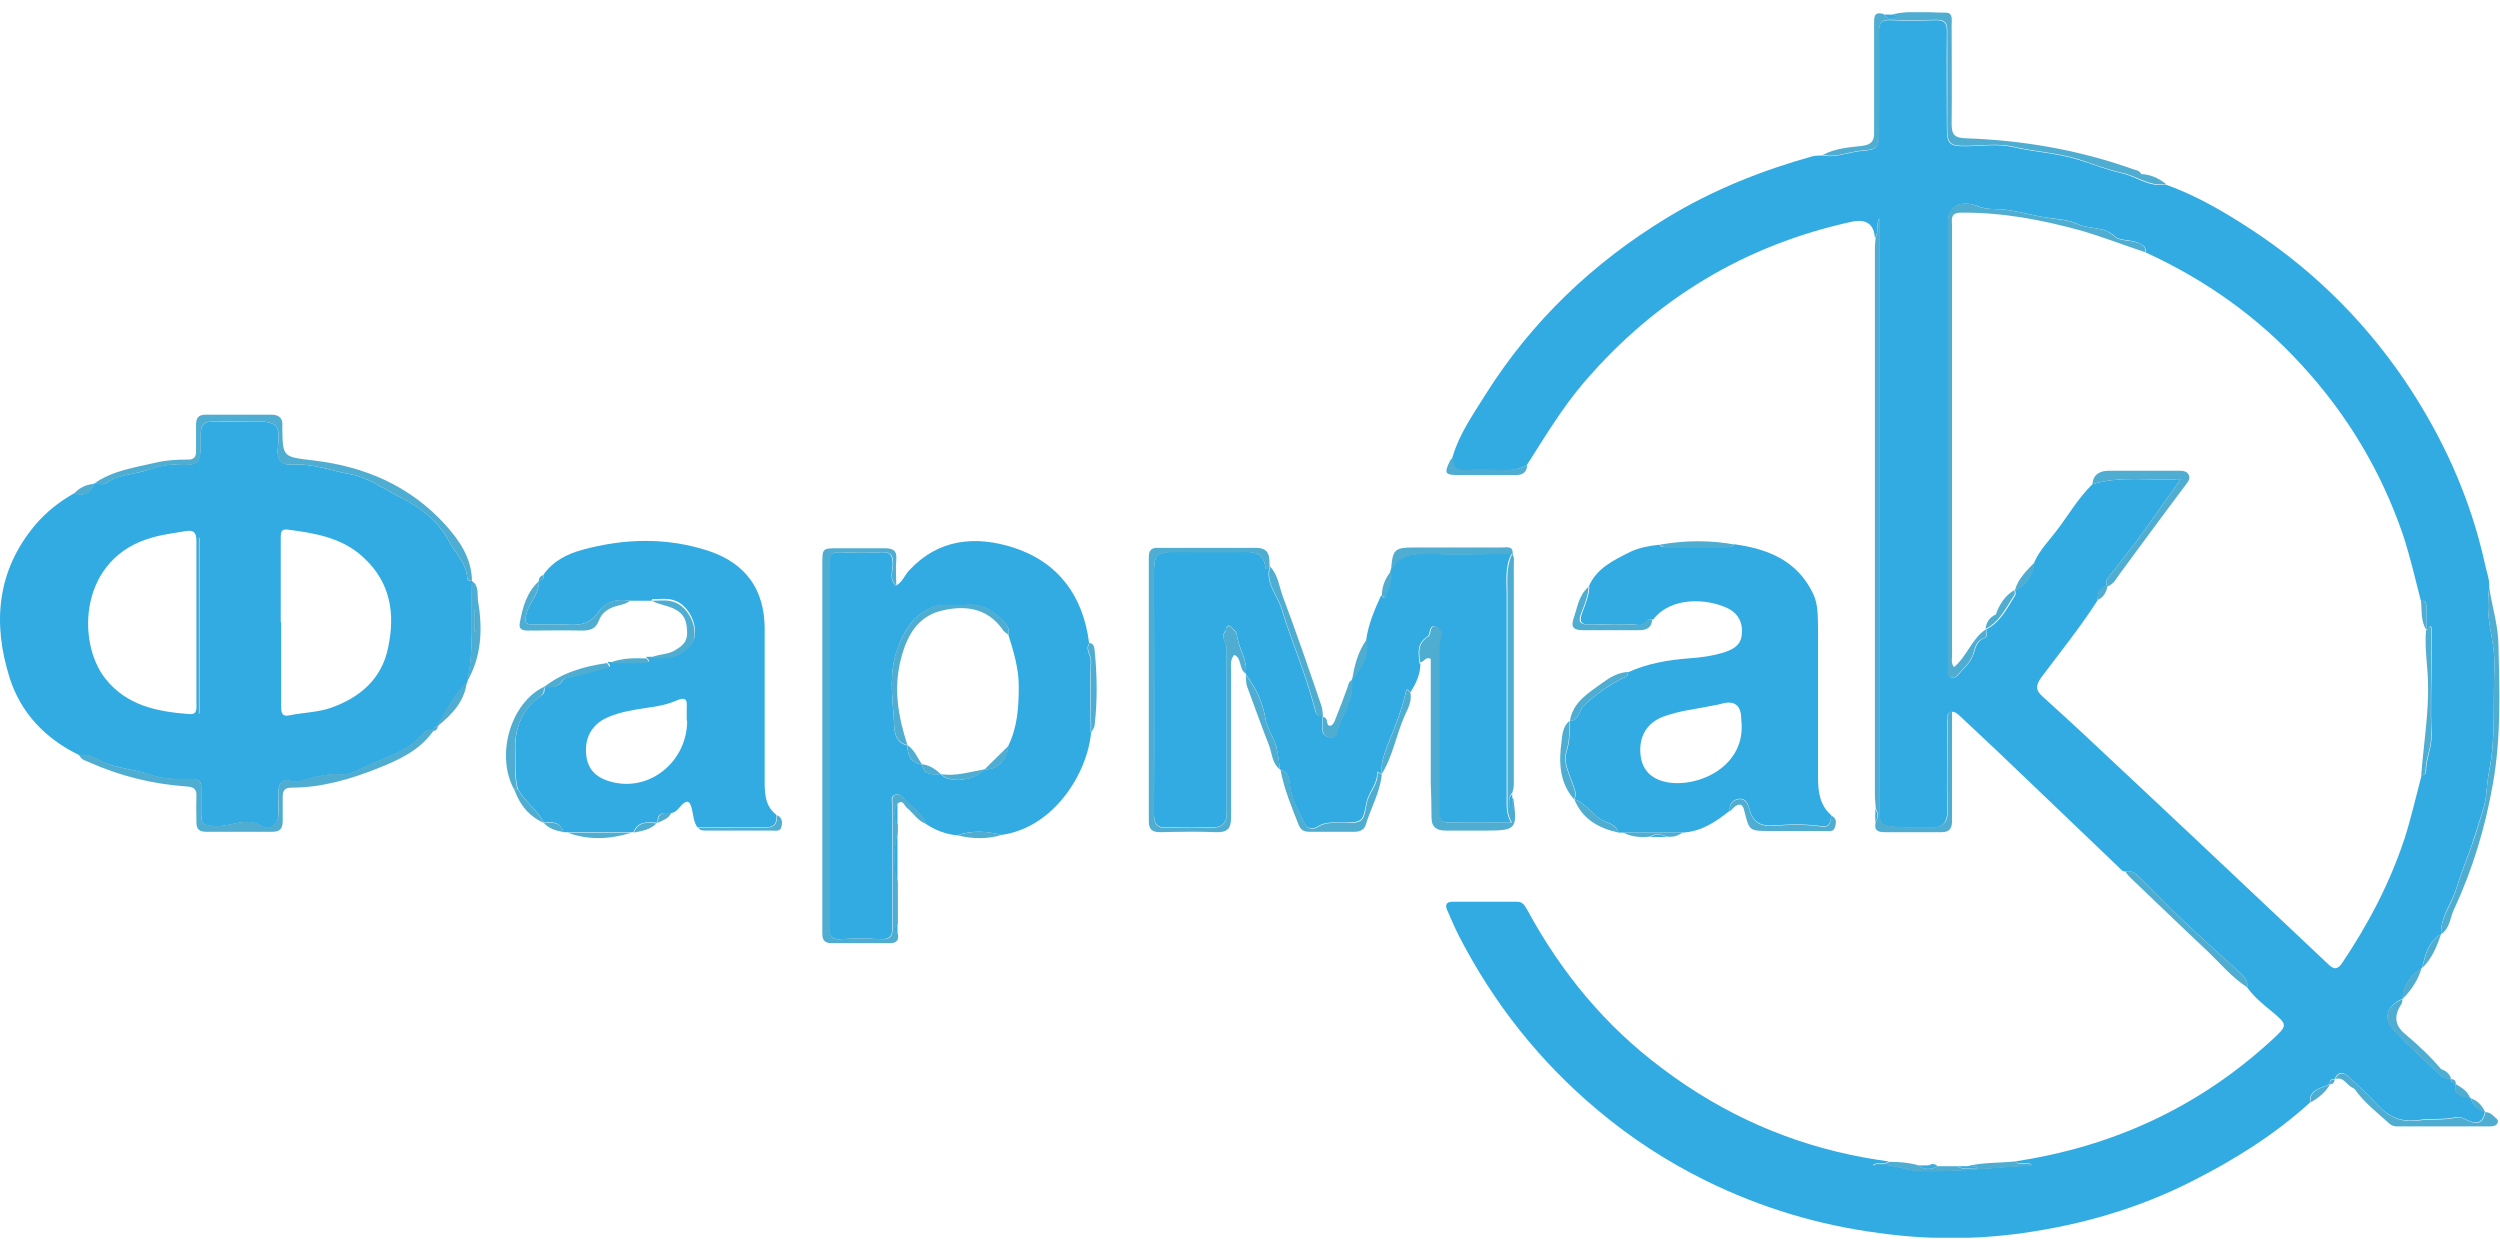 <svg width="180" height="90" viewBox="0 0 180 90" fill="none" xmlns="http://www.w3.org/2000/svg">
<g clip-path="url(#clip0_18_3804)">
<path d="M153.03 62.751C152.801 62.751 152.686 62.579 152.543 62.436C150.339 60.346 148.163 58.227 145.958 56.137C144.384 54.62 142.78 53.103 141.177 51.614C141.005 51.442 140.805 51.242 140.518 51.242C140.06 51.356 140.204 51.757 140.204 52.043C140.204 54.162 140.146 56.281 140.204 58.399C140.204 59.258 139.831 59.602 139.116 59.602C138.142 59.602 137.169 59.63 136.167 59.516C135.336 59.43 135.308 59.058 135.308 58.399C135.308 44.542 135.308 30.685 135.308 16.799C135.308 16.513 135.308 16.227 135.308 15.711C135.021 16.312 135.308 16.742 134.993 17.114C134.916 16.122 134.353 15.74 133.304 15.969C125.602 17.658 119.217 21.523 114.093 27.478C112.489 29.339 111.229 31.458 109.912 33.519C109.283 33.834 108.624 33.892 107.908 33.863C107.135 33.834 106.334 33.806 105.561 33.863C104.759 33.949 104.501 33.634 104.587 32.889C105.074 31.229 106.076 29.826 106.964 28.395C110.285 23.126 114.694 18.918 120.019 15.682C123.312 13.678 126.833 12.275 130.526 11.245C130.755 11.188 130.985 11.216 131.214 11.188C132.187 11.388 133.075 10.959 133.991 10.873C135.107 10.787 135.279 10.701 135.279 9.527C135.279 7.122 135.279 4.717 135.279 2.312C135.279 1.596 135.508 1.425 136.167 1.453C137.226 1.51 138.314 1.482 139.373 1.453C139.974 1.453 140.175 1.625 140.175 2.255C140.146 4.574 140.175 6.893 140.175 9.212C140.175 10.357 140.347 10.529 141.463 10.529C142.609 10.529 143.84 10.329 144.928 10.586C146.502 10.959 148.106 11.016 149.652 11.502C150.682 11.817 151.713 12.247 152.772 12.476C153.832 12.705 154.719 13.507 155.893 13.277C157.84 13.965 159.644 14.967 161.361 16.055C166.057 19.004 169.979 22.754 173.1 27.335C175.849 31.401 177.853 35.781 178.912 40.591C179.027 41.164 179.256 41.708 179.227 42.28C179.17 42.652 179.141 42.996 179.141 43.368C179.084 44.943 179.656 46.403 179.599 47.978C179.485 50.526 179.714 53.103 179.198 55.622C179.027 56.51 179.055 57.426 178.797 58.227C178.511 59.144 178.225 60.088 177.91 61.005C177.566 61.949 177.166 62.923 176.879 63.896C176.536 65.041 175.705 65.986 175.763 67.246C174.818 67.79 174.617 68.763 174.388 69.68C173.587 70.224 173.043 70.911 172.985 71.913C171.898 72.371 171.554 73.23 172.298 74.089C173.415 75.32 174.646 76.408 175.877 77.553C175.992 77.668 176.249 77.61 176.45 77.639C176.45 77.897 176.564 77.983 176.793 77.983C176.622 78.87 177.251 78.927 177.853 79.013C178.053 79.528 178.368 79.901 178.912 80.044C178.769 80.788 178.397 81.017 177.652 80.645C177.366 80.502 177.051 80.359 176.765 80.445C175.877 80.645 174.99 80.502 174.102 80.645C172.9 80.817 171.983 80.416 171.182 79.557C170.552 78.87 169.893 78.24 169.206 77.61C168.834 77.267 168.405 77.009 168.09 77.696C167.832 77.668 167.717 77.782 167.746 78.04C167.173 78.383 166.257 78.355 166.315 79.385C163.766 81.704 160.875 83.508 157.811 85.054C153.975 87.001 149.909 88.175 145.672 88.776C142.208 89.263 138.743 89.263 135.279 88.776C130.899 88.204 126.747 86.944 122.796 84.997C120.019 83.623 117.414 81.933 115.037 79.929C110.857 76.436 107.536 72.228 105.045 67.389C104.73 66.788 104.473 66.129 104.186 65.5C104.015 65.127 104.186 64.927 104.559 64.927C106.133 64.927 107.679 64.927 109.254 64.927C109.626 64.927 109.769 65.185 109.941 65.471C112.403 70.023 115.61 73.917 119.79 77.009C124.113 80.244 128.894 82.363 134.191 83.336C134.792 83.451 135.394 83.537 135.995 83.623C135.651 83.909 135.165 83.594 134.821 83.909C136.023 83.651 137.111 84.281 138.285 84.31C140.948 84.367 143.553 84.052 146.187 83.909C146.273 83.909 146.302 83.852 146.187 83.794C145.844 83.651 145.414 83.909 145.071 83.623C152.114 82.563 158.298 79.729 163.566 74.89C164.74 73.802 164.74 73.802 163.509 72.772C162.879 72.256 162.249 71.741 161.791 71.082C161.877 70.624 161.619 70.338 161.304 70.052C159.901 68.763 158.47 67.504 157.096 66.187C156.036 65.185 155.063 64.154 154.032 63.152C153.774 62.894 153.459 62.636 153.03 62.751ZM145.042 42.509C145.958 42.137 146.33 41.364 146.474 40.477C146.846 39.618 147.504 38.959 148.048 38.243C148.907 37.127 149.623 35.867 150.654 34.865C152.686 34.235 154.776 34.636 157.01 34.493C155.95 35.981 155.063 37.27 154.147 38.53C153.374 39.589 152.543 40.62 151.742 41.65C151.598 41.851 151.598 42.023 151.742 42.223C151.083 42.252 151.055 42.738 151.026 43.225C149.795 45.143 148.363 46.918 146.989 48.751C146.531 49.381 146.56 49.724 147.132 50.211C149.108 51.986 151.055 53.818 152.973 55.622C157.869 60.203 162.736 64.812 167.632 69.422C168.061 69.851 168.319 69.794 168.634 69.336C170.523 66.53 172.069 63.581 173.129 60.375C173.615 58.857 173.959 57.311 174.36 55.794C174.503 55.794 174.703 55.737 174.675 55.565C174.675 54.62 175.133 53.761 175.076 52.788C174.99 50.955 175.076 49.094 175.076 47.233C175.076 46.632 175.076 46.031 175.076 45.401C175.076 44.714 174.818 45.401 174.703 45.344C174.703 44.8 174.703 44.284 174.703 43.769C174.703 43.483 174.703 43.225 174.302 43.254C173.902 41.679 173.529 40.076 173.014 38.501C171.439 33.92 169.006 29.855 165.742 26.304C162.564 22.811 158.785 20.149 154.49 18.173C154.547 17.773 154.29 17.629 153.975 17.486C153.431 17.257 152.601 17.314 152.314 17.057C151.513 16.255 150.425 16.541 149.566 16.112C148.879 15.797 148.048 15.768 147.275 15.654C146.044 15.454 144.87 15.053 143.611 15.053C143.181 15.053 142.752 14.995 142.351 14.824C141.377 14.451 140.547 14.738 140.318 15.511C140.232 15.797 140.261 16.141 140.261 16.456C140.261 26.848 140.261 37.213 140.261 47.605C140.261 47.835 140.261 48.064 140.261 48.293C140.261 48.464 140.261 48.665 140.433 48.751C140.633 48.837 140.833 48.779 140.977 48.608C141.349 48.15 141.835 47.777 142.065 47.176C142.236 46.747 142.265 46.145 142.895 45.945C143.124 45.888 143.009 45.544 143.009 45.315C144.04 44.8 144.527 43.769 145.099 42.853C145.157 42.767 145.099 42.624 145.099 42.509H145.042Z" fill="#31ABE1"/>
<path d="M5.697 54.363C3.264 53.189 1.489 51.328 0.687 48.78C-0.544 44.858 -0.229 41.107 2.519 37.814C3.321 36.87 4.266 36.125 5.325 35.524C6.012 35.696 6.528 35.581 6.757 34.808C7.043 34.808 7.415 34.923 7.616 34.808C8.446 34.178 9.448 34.178 10.364 33.921C11.051 33.72 11.739 33.434 12.511 33.462C14.43 33.52 14.43 33.462 14.458 31.544C14.458 31.43 14.458 31.315 14.458 31.201C14.458 30.571 14.745 30.342 15.374 30.342C16.377 30.37 17.407 30.342 18.409 30.342C19.927 30.342 20.184 30.628 20.013 32.117C19.898 33.119 20.213 33.52 21.215 33.462C22.589 33.377 23.82 33.892 25.109 34.121C26.483 34.35 27.543 35.152 28.716 35.753C30.205 36.497 31.551 37.471 32.352 39.017C32.81 39.876 33.584 40.563 33.641 41.622C33.641 41.794 33.813 41.823 33.984 41.823C33.898 44.256 34.156 46.718 33.641 49.152C32.696 49.954 32.238 51.127 31.551 52.13C31.551 52.158 31.551 52.244 31.551 52.301C31.322 52.301 31.207 52.416 31.207 52.645C30.978 52.502 30.749 52.53 30.577 52.731C29.461 54.105 27.772 54.506 26.283 55.222C25.739 55.479 25.166 55.823 24.508 55.766C23.792 55.708 23.133 55.852 22.446 56.023C21.96 56.138 21.444 56.396 21.015 56.252C20.213 56.023 20.099 56.453 20.041 56.997C19.984 57.569 20.041 58.142 20.041 58.743C20.013 59.373 19.383 59.831 18.896 59.516C17.751 58.772 16.634 59.545 15.489 59.488C14.773 59.43 14.487 59.43 14.487 58.686C14.487 58.028 14.487 57.34 14.487 56.682C14.487 56.281 14.344 56.109 13.914 56.109C12.884 56.081 11.882 56.166 10.851 55.794C9.706 55.365 8.417 55.365 7.272 54.792C6.814 54.563 6.299 54.248 5.697 54.391V54.363ZM20.242 44.772C20.242 46.776 20.242 48.78 20.242 50.784C20.242 51.242 20.242 51.643 20.872 51.5C21.816 51.299 22.819 51.299 23.763 50.984C25.911 50.24 27.485 48.894 27.943 46.633C28.459 44.228 28.144 41.966 26.197 40.162C24.651 38.702 22.675 38.387 20.7 38.129C20.242 38.072 20.213 38.33 20.213 38.702C20.213 40.735 20.213 42.767 20.213 44.8L20.242 44.772ZM14.143 44.772C14.143 42.825 14.143 40.878 14.143 38.96C14.143 38.358 13.972 38.129 13.342 38.244C12.54 38.387 11.739 38.473 10.965 38.702C5.726 40.133 5.468 46.175 7.587 48.866C9.133 50.813 11.338 51.242 13.628 51.414C14.229 51.471 14.143 50.984 14.143 50.641C14.143 48.694 14.143 46.747 14.143 44.829V44.772ZM14.287 51.357H14.401V38.73H14.287V51.357Z" fill="#31ABE1"/>
<path d="M102.268 47.778C102.268 48.551 101.953 49.209 101.552 49.839C101.438 49.839 101.323 49.381 101.209 49.868C100.951 50.984 100.55 52.044 100.121 53.103C99.777 53.962 99.405 54.792 99.462 55.737C99.462 55.737 99.147 55.479 99.147 55.594C99.205 56.453 98.517 57.025 98.374 57.827C98.117 59.23 98.059 59.201 96.599 59.23C95.998 59.23 95.425 59.144 94.853 59.516C94.681 59.631 94.223 59.802 93.965 59.344C93.421 58.342 92.906 57.369 92.82 56.195C92.791 55.766 92.534 55.536 92.133 55.393C92.104 54.849 92.018 54.334 91.904 53.79C91.703 53.046 91.217 52.444 91.102 51.671C90.902 50.555 90.444 49.524 89.728 48.608C89.699 48.551 89.699 48.522 89.699 48.465C89.814 47.634 89.356 46.919 89.155 46.174C89.069 45.888 89.098 45.516 88.812 45.315C88.697 45.23 88.611 45 88.411 45.058C88.239 45.115 88.325 45.344 88.239 45.401C87.838 45.859 88.325 46.26 88.325 46.69C88.325 50.641 88.325 54.592 88.325 58.514C88.325 59.287 87.953 59.602 87.208 59.573C86.206 59.573 85.176 59.516 84.174 59.573C83.343 59.631 83.086 59.402 83.086 58.543C83.114 52.731 83.086 46.947 83.086 41.135C83.086 39.99 83.315 39.732 84.517 39.732C86.235 39.732 87.953 39.732 89.642 39.732C90.444 39.732 90.988 39.904 91.102 40.82C91.131 41.164 91.303 40.763 91.417 40.763C91.073 41.966 91.961 42.853 92.276 43.855C92.734 45.401 93.335 46.89 93.851 48.407C94.166 49.324 94.452 50.268 94.71 51.213C94.796 51.528 94.967 51.557 95.225 51.557C95.225 51.929 95.225 52.273 95.225 52.616C95.225 52.903 95.454 52.988 95.683 53.074C95.912 53.16 96.141 53.074 96.198 52.874C96.513 51.557 97.544 50.412 97.315 48.951C98.031 48.093 98.575 47.176 98.374 46.002C98.546 44.886 98.976 43.884 99.434 42.882C99.548 42.882 99.691 43.197 99.72 42.996C99.835 42.366 100.321 41.822 100.092 41.107C100.636 39.933 101.638 39.847 102.755 39.876C104.788 39.933 106.792 39.876 108.824 39.876C108.338 40.82 108.481 41.822 108.481 42.825C108.481 47.692 108.481 52.559 108.481 57.426C108.481 57.999 108.424 58.571 108.796 59.23C107.278 59.23 105.847 59.201 104.444 59.23C103.728 59.23 103.585 59.001 103.585 58.342C103.585 54.477 103.585 50.641 103.585 46.776C103.585 46.518 103.585 46.231 103.671 46.002C103.814 45.602 103.728 45.258 103.385 45.115C103.012 44.972 102.955 45.344 102.898 45.63C102.898 45.688 102.841 45.773 102.783 45.831C101.982 46.317 102.125 47.033 102.211 47.778H102.268Z" fill="#31ABE1"/>
<path d="M78.562 52.702C78.304 55.68 75.871 59.602 72.091 60.117C71.032 59.831 69.973 59.774 68.913 60.146C68.083 60.06 67.339 59.774 66.652 59.316C66.394 58.514 65.65 58.171 65.163 57.569C64.991 57.369 64.734 57.083 64.419 57.226C64.075 57.369 64.247 57.741 64.247 57.999C64.247 60.891 64.247 63.782 64.247 66.703C64.247 67.361 64.132 67.647 63.388 67.619C62.443 67.561 61.47 67.561 60.525 67.619C59.866 67.647 59.694 67.418 59.694 66.788C59.694 63.095 59.694 59.43 59.694 55.737C59.694 50.698 59.694 45.659 59.694 40.62C59.694 39.99 59.838 39.733 60.525 39.761C61.498 39.818 62.5 39.818 63.474 39.761C64.104 39.733 64.247 39.99 64.275 40.563C64.275 41.107 63.989 41.708 64.504 42.166C64.963 41.937 65.134 41.422 65.449 41.078C67.568 38.788 70.231 38.559 72.95 39.418C76.214 40.477 77.989 42.91 78.419 46.318C78.104 46.776 78.562 47.176 78.533 47.635C78.476 49.324 78.533 51.042 78.533 52.731L78.562 52.702ZM66.365 55.021C66.537 55.823 67.138 55.766 67.74 55.737C68.312 56.424 70.173 56.224 70.86 55.393C71.777 55.451 72.492 54.735 72.607 53.676C73.265 52.33 73.351 50.87 73.351 49.41C73.351 48.121 72.979 46.919 72.607 45.716C72.664 45.373 72.607 45.115 72.349 44.857C71.576 43.998 70.717 43.426 69.486 43.569C68.656 43.684 67.826 43.397 67.024 43.769C65.707 44.342 65.077 45.459 64.619 46.718C63.989 48.408 64.247 50.154 64.361 51.872C64.39 52.416 64.333 53.475 65.335 53.676C65.335 54.391 65.592 54.935 66.394 55.05L66.365 55.021Z" fill="#31ABE1"/>
<path d="M114.379 42.252C114.951 40.906 116.183 40.334 117.385 39.733C118.044 39.417 118.759 39.303 119.475 39.217C119.618 39.417 119.819 39.389 120.019 39.389C121.422 39.389 122.853 39.389 124.256 39.389C124.485 39.389 124.714 39.417 124.886 39.188C127.32 39.532 129.41 40.362 130.555 42.767C130.927 43.569 130.87 44.399 130.899 45.23C130.899 48.808 130.899 52.416 130.899 55.995C130.899 56.968 131.013 57.97 131.843 58.686C131.843 59.115 131.729 59.573 131.185 59.487C130.04 59.316 128.866 59.344 127.721 59.43C126.69 59.516 126.175 59.115 125.946 58.199C125.831 57.798 125.659 57.455 125.201 57.512C124.772 57.569 124.485 57.884 124.543 58.371C123.541 59.173 122.481 59.888 121.136 59.946C119.675 59.946 118.244 59.946 116.784 59.946H116.526C116.354 59.287 115.696 59.258 115.266 59.001C114.579 58.571 114.15 57.798 113.348 57.541C113.577 57.168 113.377 56.853 113.262 56.481C113.005 55.708 112.546 54.907 112.804 54.105C113.033 53.361 113.033 52.645 113.033 51.9C113.72 51.872 113.663 51.185 114.007 50.841C114.866 50.011 115.839 49.324 116.898 48.808C117.099 48.722 117.242 48.636 117.213 48.407C118.588 47.778 120.076 47.52 121.565 47.405C122.424 47.348 123.283 47.234 124.113 46.976C124.743 46.776 125.316 46.489 125.402 45.745C125.516 44.886 125.173 44.17 124.4 43.798C122.853 43.054 120.248 42.968 119.017 44.628C118.559 44.399 118.502 45.058 118.015 45.001C116.841 44.886 115.639 44.943 114.465 44.972C113.749 44.972 113.72 44.685 113.921 44.113C114.15 43.512 114.407 42.91 114.436 42.252H114.379ZM125.373 51.815C125.373 50.784 124.896 50.402 123.941 50.669C123.77 50.727 123.598 50.755 123.426 50.784C122.195 51.041 120.964 51.156 119.79 51.586C118.673 51.986 118.044 52.903 118.101 54.134C118.158 55.307 118.759 56.052 119.962 56.309C122.224 56.768 125.774 55.193 125.373 51.843V51.815Z" fill="#31ABE1"/>
<path d="M46.925 43.254H45.351C44.463 43.082 43.576 43.34 43.117 44.027C42.488 44.972 41.715 45.029 40.77 44.972C40.025 44.943 39.252 44.943 38.508 44.972C37.764 45.001 37.735 44.743 37.935 44.084C38.164 43.283 38.88 42.71 38.794 41.794C39.109 41.794 39.166 41.651 39.138 41.365C39.825 40.391 40.856 39.876 41.915 39.59C44.95 38.759 48.013 38.673 51.048 39.675C53.682 40.563 55.028 42.424 55.056 45.201C55.056 48.809 55.056 52.445 55.056 56.052C55.056 56.997 55.028 57.999 55.887 58.657C55.973 59.344 55.686 59.602 54.971 59.574C53.396 59.516 51.821 59.574 50.218 59.574C49.932 59.173 49.932 58.715 49.817 58.257C49.703 57.77 49.531 57.484 49.044 57.999C48.844 58.228 48.643 58.514 48.3 58.543C47.813 58.543 47.269 58.457 47.355 59.23H47.24C46.582 59.201 45.923 59.115 45.608 59.917H40.569C40.34 59.144 39.768 59.173 39.166 59.23C38.68 58.285 37.764 57.713 37.277 56.768C37.048 55.852 37.134 54.935 37.105 54.019C37.048 52.359 37.62 51.013 38.995 50.068C39.224 49.925 39.224 49.696 39.195 49.438C39.711 49.496 40.197 49.496 40.512 49.009C40.655 48.809 40.884 48.78 41.113 48.723C42.001 48.522 42.888 48.264 43.805 48.035C43.919 48.007 43.948 47.95 43.891 47.864C43.833 47.778 43.776 47.721 43.747 47.663C43.776 47.635 43.833 47.635 43.862 47.663C44.721 47.663 45.58 47.663 46.439 47.663C47.04 47.663 46.553 47.434 46.525 47.291H46.811C47.212 47.291 47.612 47.291 48.013 47.291C48.786 47.291 49.817 46.575 49.989 45.946C50.218 45.058 49.703 43.913 48.958 43.426C48.3 42.996 47.641 43.14 46.954 43.14L46.925 43.254ZM49.445 51.872C49.445 51.557 49.445 51.242 49.445 50.927C49.502 50.297 49.302 50.183 48.7 50.441C48.042 50.727 47.326 50.87 46.61 50.956C45.666 51.099 44.721 51.242 43.833 51.614C42.688 52.072 42.087 53.046 42.201 54.277C42.287 55.394 42.917 56.052 44.205 56.338C46.897 56.94 49.474 54.764 49.474 51.901L49.445 51.872Z" fill="#31ABE1"/>
<path d="M102.268 47.778C102.154 47.033 102.039 46.317 102.841 45.831C102.898 45.802 102.927 45.716 102.955 45.63C103.013 45.344 103.07 44.972 103.442 45.115C103.786 45.258 103.9 45.602 103.728 46.002C103.642 46.231 103.642 46.518 103.642 46.775C103.642 50.641 103.642 54.477 103.642 58.342C103.642 59.001 103.786 59.258 104.501 59.23C105.904 59.172 107.307 59.23 108.853 59.23C108.481 58.6 108.538 57.999 108.538 57.426C108.538 52.559 108.538 47.692 108.538 42.824C108.538 41.822 108.424 40.82 108.882 39.876C109.054 40.105 108.996 40.391 108.996 40.62C108.996 45.916 108.996 51.213 108.996 56.51C108.996 56.71 108.939 56.911 108.882 57.082C108.538 57.397 108.739 57.77 108.71 58.199C108.968 57.913 108.825 57.626 108.882 57.397C108.882 57.455 108.939 57.512 108.968 57.541C109.254 59.659 109.168 59.802 107.021 59.802C106.047 59.802 105.045 59.802 104.072 59.802C103.471 59.802 103.07 59.573 103.07 58.886C103.07 58.056 103.041 57.197 103.013 56.367C103.013 53.389 103.013 50.411 103.013 47.434C102.64 47.262 102.526 47.663 102.268 47.692V47.778Z" fill="#50ADD2"/>
<path d="M64.533 42.166C63.989 41.708 64.304 41.078 64.304 40.563C64.304 39.99 64.132 39.732 63.502 39.761C62.529 39.818 61.527 39.818 60.553 39.761C59.866 39.732 59.723 39.99 59.723 40.62C59.723 45.659 59.723 50.698 59.723 55.737C59.723 59.43 59.723 63.095 59.723 66.788C59.723 67.418 59.895 67.676 60.553 67.618C61.498 67.561 62.472 67.561 63.417 67.618C64.161 67.676 64.275 67.361 64.275 66.702C64.275 63.81 64.275 60.919 64.275 57.999C64.275 57.741 64.132 57.369 64.447 57.225C64.762 57.082 65.02 57.397 65.192 57.569C65.678 58.142 66.451 58.514 66.68 59.316C66.079 59.115 65.764 58.542 65.306 58.17C65.106 58.027 65.049 57.569 64.648 57.827C64.333 58.342 64.333 58.886 64.648 59.401V59.917C64.333 61.148 64.333 62.35 64.648 63.581V66.53C64.39 66.76 64.39 67.017 64.648 67.246C64.734 67.676 64.562 67.905 64.104 67.905C62.672 67.905 61.269 67.905 59.838 67.905C59.38 67.905 59.208 67.676 59.208 67.246C59.208 67.046 59.208 66.845 59.208 66.645C59.208 57.97 59.208 49.295 59.208 40.62C59.208 39.475 59.208 39.475 60.353 39.475C61.47 39.475 62.558 39.475 63.674 39.475C64.304 39.475 64.59 39.618 64.533 40.305C64.476 40.906 64.533 41.536 64.533 42.137V42.166Z" fill="#50ADD2"/>
<path d="M135.021 17.085C135.308 16.742 135.021 16.284 135.336 15.683C135.336 16.198 135.336 16.484 135.336 16.771C135.336 30.628 135.336 44.485 135.336 58.371C135.336 59.029 135.393 59.373 136.195 59.487C137.197 59.602 138.171 59.573 139.144 59.573C139.86 59.573 140.261 59.23 140.232 58.371C140.175 56.252 140.232 54.133 140.232 52.015C140.232 51.728 140.06 51.356 140.547 51.213C140.547 53.847 140.547 56.481 140.547 59.115C140.547 59.63 140.375 59.917 139.803 59.917C138.428 59.917 137.083 59.917 135.708 59.917C135.222 59.917 134.907 59.802 135.05 59.201C135.25 58.857 135.25 58.542 135.05 58.199C135.05 57.913 134.993 57.626 134.993 57.34C134.993 44.17 134.993 31.029 134.993 17.858C134.993 17.601 135.021 17.343 135.05 17.085H135.021Z" fill="#50ADD2"/>
<path d="M91.417 40.792C91.417 40.792 91.131 41.193 91.102 40.849C90.988 39.904 90.444 39.733 89.642 39.761C87.924 39.79 86.207 39.761 84.517 39.761C83.315 39.761 83.086 40.019 83.086 41.164C83.086 46.976 83.086 52.759 83.086 58.571C83.086 59.43 83.343 59.659 84.174 59.602C85.176 59.545 86.207 59.574 87.209 59.602C87.953 59.602 88.325 59.316 88.325 58.543C88.325 54.592 88.325 50.641 88.325 46.718C88.325 46.289 87.838 45.917 88.239 45.43C88.296 45.344 88.239 45.144 88.411 45.086C88.64 45.029 88.697 45.23 88.812 45.344C89.098 45.573 89.07 45.917 89.155 46.203C89.356 46.976 89.814 47.663 89.699 48.493C89.184 48.207 89.442 47.406 88.869 47.148C88.554 47.491 88.64 47.892 88.64 48.293C88.64 51.815 88.64 55.307 88.64 58.829C88.64 59.659 88.382 59.946 87.552 59.917C86.235 59.86 84.889 59.888 83.544 59.917C82.943 59.917 82.714 59.717 82.714 59.115C82.714 52.788 82.714 46.489 82.714 40.162C82.714 39.647 82.857 39.418 83.401 39.446C85.748 39.446 88.096 39.446 90.444 39.446C91.475 39.446 91.389 40.162 91.417 40.821V40.792Z" fill="#50ADD2"/>
<path d="M33.984 41.822C33.841 41.822 33.669 41.765 33.641 41.622C33.584 40.562 32.81 39.875 32.352 39.016C31.551 37.47 30.205 36.525 28.716 35.752C27.543 35.151 26.483 34.349 25.109 34.12C23.821 33.891 22.589 33.376 21.215 33.462C20.184 33.519 19.898 33.147 20.013 32.116C20.184 30.628 19.927 30.341 18.409 30.341C17.407 30.341 16.377 30.341 15.375 30.341C14.745 30.341 14.458 30.57 14.458 31.2C14.458 31.315 14.458 31.429 14.458 31.544C14.458 33.491 14.458 33.548 12.511 33.462C11.739 33.462 11.051 33.748 10.364 33.92C9.448 34.178 8.446 34.206 7.616 34.808C7.415 34.951 7.043 34.808 6.757 34.836C8.102 33.863 9.734 33.662 11.309 33.29C12.053 33.118 12.798 33.09 13.542 33.09C13.943 33.09 14.115 32.918 14.115 32.517C14.115 31.887 14.115 31.229 14.115 30.599C14.115 30.084 14.287 29.855 14.831 29.855C16.405 29.855 17.951 29.855 19.526 29.855C20.099 29.855 20.385 30.112 20.328 30.713C20.328 30.713 20.328 30.771 20.328 30.799C20.356 32.918 20.356 32.889 22.532 33.147C26.254 33.577 29.518 34.979 32.066 37.785C33.068 38.902 33.956 40.161 33.984 41.822Z" fill="#50ADD2"/>
<path d="M155.922 13.249C154.776 13.45 153.86 12.677 152.801 12.448C151.742 12.219 150.711 11.818 149.68 11.474C148.134 10.987 146.502 10.93 144.956 10.558C143.868 10.3 142.637 10.501 141.492 10.501C140.375 10.501 140.203 10.329 140.203 9.184C140.203 6.865 140.203 4.546 140.203 2.227C140.203 1.625 140.032 1.425 139.402 1.425C138.342 1.453 137.254 1.482 136.195 1.425C135.537 1.396 135.279 1.597 135.308 2.284C135.365 4.689 135.308 7.094 135.308 9.499C135.308 10.672 135.164 10.758 134.019 10.844C133.103 10.93 132.216 11.36 131.242 11.159C132.13 10.672 133.132 10.615 134.076 10.501C134.735 10.415 134.964 10.157 134.935 9.499C134.935 6.922 134.935 4.345 134.935 1.768C134.935 1.31 134.878 0.766 135.651 1.024C135.823 1.396 136.167 1.253 136.453 1.224C136.596 1.224 136.453 1.11 136.424 1.081C136.367 1.053 136.31 1.053 136.281 1.024C137.541 0.738 138.801 0.91 140.089 0.91C140.633 0.91 140.518 1.425 140.518 1.797C140.518 4.173 140.547 6.55 140.518 8.926C140.518 9.728 140.747 9.928 141.549 9.957C145.643 10.1 149.651 10.787 153.517 12.161C153.746 12.247 154.032 12.247 154.175 12.534C154.834 12.562 155.406 12.82 155.922 13.221V13.249Z" fill="#50ADD2"/>
<path d="M5.697 54.363C6.299 54.22 6.814 54.535 7.272 54.764C8.417 55.365 9.677 55.365 10.851 55.766C11.882 56.138 12.884 56.052 13.914 56.081C14.315 56.081 14.487 56.252 14.487 56.653C14.487 57.312 14.487 57.999 14.487 58.657C14.487 59.43 14.802 59.402 15.489 59.459C16.634 59.545 17.751 58.743 18.896 59.488C19.383 59.803 20.013 59.316 20.041 58.715C20.07 58.142 20.013 57.541 20.041 56.968C20.099 56.424 20.213 55.995 21.015 56.224C21.444 56.338 21.988 56.109 22.446 55.995C23.133 55.823 23.792 55.68 24.508 55.737C25.166 55.794 25.739 55.451 26.283 55.193C27.772 54.477 29.461 54.077 30.577 52.702C30.749 52.502 30.978 52.473 31.207 52.616C30.234 54.019 28.745 54.706 27.228 55.308C25.224 56.109 23.162 56.711 20.986 56.711C20.557 56.711 20.356 56.882 20.356 57.34C20.356 57.913 20.356 58.486 20.356 59.087C20.356 59.602 20.213 59.889 19.612 59.889C18.009 59.889 16.434 59.889 14.831 59.889C14.344 59.889 14.143 59.688 14.143 59.23C14.143 58.629 14.115 57.999 14.143 57.398C14.172 56.854 14 56.653 13.428 56.625C10.994 56.453 8.646 55.88 6.413 54.878C6.156 54.764 5.841 54.706 5.726 54.391L5.697 54.363Z" fill="#50ADD2"/>
<path d="M175.763 67.275C175.705 66.015 176.564 65.07 176.879 63.925C177.166 62.952 177.566 62.007 177.91 61.033C178.254 60.117 178.511 59.172 178.798 58.256C179.055 57.455 179.027 56.51 179.198 55.651C179.714 53.131 179.485 50.555 179.599 48.007C179.656 46.432 179.084 44.972 179.141 43.397C179.141 43.025 179.17 42.681 179.227 42.309C179.427 43.655 179.857 44.972 179.885 46.346C179.971 49.724 180.086 53.131 179.485 56.453C178.941 59.573 178.025 62.608 176.679 65.5C176.393 66.101 176.393 66.874 175.734 67.275H175.763Z" fill="#50ADD2"/>
<path d="M168.118 77.725C168.433 77.038 168.863 77.296 169.235 77.639C169.922 78.269 170.581 78.899 171.21 79.586C172.012 80.445 172.928 80.846 174.131 80.674C175.018 80.559 175.906 80.674 176.793 80.474C177.108 80.388 177.395 80.531 177.681 80.674C178.425 81.046 178.797 80.817 178.941 80.073C179.141 80.073 179.341 80.159 179.485 80.302C179.628 80.474 179.943 80.588 179.828 80.846C179.742 81.075 179.456 81.103 179.227 81.103C177.022 81.103 174.818 81.103 172.613 81.103C172.413 81.103 172.184 81.046 172.041 80.903C171.153 80.101 170.18 79.357 169.493 78.355C168.977 78.24 168.805 77.467 168.118 77.696V77.725Z" fill="#50ADD2"/>
<path d="M92.162 55.422C92.562 55.536 92.82 55.794 92.849 56.223C92.935 57.369 93.45 58.371 93.994 59.373C94.252 59.831 94.71 59.659 94.882 59.544C95.454 59.172 96.027 59.258 96.628 59.258C98.088 59.258 98.174 59.258 98.403 57.855C98.546 57.054 99.262 56.481 99.176 55.622C99.176 55.508 99.348 55.737 99.491 55.765C99.348 57.082 98.689 58.199 98.317 59.43C98.231 59.716 97.916 59.888 97.544 59.888C96.456 59.888 95.34 59.888 94.252 59.888C93.879 59.888 93.65 59.745 93.507 59.401C92.992 58.084 92.448 56.796 92.19 55.393L92.162 55.422Z" fill="#50ADD2"/>
<path d="M95.254 51.586C95.025 51.586 94.824 51.586 94.738 51.242C94.481 50.297 94.194 49.352 93.879 48.436C93.364 46.919 92.763 45.43 92.305 43.884C91.99 42.853 91.102 41.995 91.446 40.792C92.047 41.422 92.104 42.281 92.391 43.025C93.364 45.602 94.252 48.207 95.139 50.813C95.225 51.042 95.225 51.328 95.254 51.586Z" fill="#50ADD2"/>
<path d="M108.882 39.904C106.849 39.904 104.845 39.933 102.812 39.904C101.696 39.876 100.693 39.962 100.149 41.136C100.264 39.504 100.379 39.418 101.953 39.418C104.015 39.418 106.076 39.418 108.137 39.418C108.481 39.418 108.968 39.275 108.91 39.904H108.882Z" fill="#50ADD2"/>
<path d="M153.03 62.751C153.459 62.637 153.774 62.894 154.032 63.152C155.063 64.154 156.065 65.213 157.096 66.187C158.47 67.504 159.901 68.763 161.304 70.052C161.619 70.338 161.877 70.624 161.791 71.083C160.646 70.338 159.787 69.279 158.813 68.363C156.981 66.645 155.177 64.898 153.345 63.152C153.23 63.037 153.116 62.894 153.03 62.751Z" fill="#50ADD2"/>
<path d="M38.794 41.794C38.88 42.681 38.164 43.283 37.935 44.084C37.735 44.743 37.764 45.001 38.508 44.972C39.252 44.943 40.025 44.943 40.77 44.972C41.715 45.029 42.488 44.972 43.117 44.027C43.575 43.311 44.463 43.082 45.351 43.254C45.064 43.512 44.663 43.54 44.32 43.655C43.747 43.827 43.318 44.142 43.117 44.686C42.888 45.287 42.488 45.401 41.915 45.401C40.627 45.373 39.31 45.401 38.021 45.401C37.678 45.401 37.334 45.344 37.42 44.886C37.62 43.741 37.907 42.653 38.823 41.823L38.794 41.794Z" fill="#50ADD2"/>
<path d="M39.166 49.467C39.166 49.696 39.166 49.925 38.966 50.097C37.592 51.07 37.048 52.416 37.077 54.048C37.105 54.964 37.019 55.88 37.248 56.796H36.991C35.674 54.305 36.79 50.612 39.138 49.467H39.166Z" fill="#50ADD2"/>
<path d="M33.612 49.152C34.156 46.718 33.898 44.256 33.956 41.822C34.5 42.137 34.356 42.767 34.414 43.225C34.757 45.258 34.7 47.291 33.584 49.152H33.612ZM34.271 43.97H34.185V45.458H34.271V43.97Z" fill="#50ADD2"/>
<path d="M145.099 83.652C145.443 83.938 145.872 83.68 146.216 83.823C146.302 83.909 146.273 83.938 146.216 83.938C143.582 84.081 140.977 84.396 138.314 84.339C137.14 84.31 136.052 83.68 134.85 83.938C135.193 83.623 135.68 83.938 136.023 83.652C136.739 83.652 137.455 83.709 138.142 83.909C138.6 84.281 139.058 84.196 139.516 83.967H140.919C141.349 84.282 141.835 84.081 142.351 84.11C142.15 83.881 141.921 83.995 141.75 83.938C142.866 83.68 143.983 83.738 145.099 83.623V83.652Z" fill="#50ADD2"/>
<path d="M124.543 58.399C124.485 57.913 124.772 57.598 125.201 57.54C125.631 57.483 125.831 57.827 125.946 58.228C126.175 59.144 126.69 59.545 127.721 59.459C128.866 59.373 130.04 59.344 131.185 59.516C131.729 59.602 131.843 59.144 131.843 58.714C132.273 58.915 132.216 59.258 132.101 59.602C131.987 59.917 131.672 59.831 131.414 59.831C130.097 59.831 128.78 59.831 127.434 59.831C125.974 59.831 125.945 59.831 125.602 58.428C125.487 57.913 125.316 57.798 124.886 58.084L124.686 58.285L124.514 58.457L124.543 58.399Z" fill="#50ADD2"/>
<path d="M176.45 77.668C176.249 77.668 175.992 77.668 175.877 77.582C174.675 76.437 173.415 75.349 172.298 74.118C171.525 73.259 171.869 72.4 172.985 71.942C172.957 72.085 172.957 72.228 172.871 72.343C172.336 73.163 172.441 73.87 173.186 74.461C174.102 75.234 174.99 76.065 175.763 76.981C176.106 77.095 176.364 77.296 176.478 77.668H176.45Z" fill="#50ADD2"/>
<path d="M89.728 48.636C90.444 49.552 90.902 50.583 91.102 51.7C91.217 52.473 91.732 53.074 91.904 53.818C92.047 54.362 92.104 54.849 92.133 55.393C91.56 54.906 91.589 54.191 91.331 53.561C90.787 52.186 90.3 50.783 89.785 49.409C89.699 49.18 89.728 48.894 89.699 48.636H89.728Z" fill="#50ADD2"/>
<path d="M114.379 42.252C114.35 42.91 114.093 43.512 113.863 44.113C113.634 44.685 113.663 44.972 114.407 44.972C115.581 44.972 116.784 44.886 117.958 45.001C118.444 45.058 118.502 44.399 118.96 44.628C118.902 45.201 118.559 45.373 118.015 45.373C116.669 45.373 115.295 45.373 113.949 45.373C113.319 45.373 113.09 45.172 113.291 44.542C113.577 43.741 113.663 42.853 114.379 42.252Z" fill="#50ADD2"/>
<path d="M46.925 43.254C47.612 43.254 48.271 43.111 48.929 43.54C49.674 44.027 50.189 45.172 49.96 46.06C49.788 46.69 48.729 47.405 47.985 47.405C47.584 47.405 47.183 47.405 46.782 47.405C47.326 47.062 48.013 47.176 48.586 46.833C49.044 46.546 49.445 46.289 49.473 45.659C49.473 44.943 49.388 44.342 48.729 43.941C48.185 43.597 47.527 43.569 46.983 43.282L46.925 43.254Z" fill="#50ADD2"/>
<path d="M99.462 55.765C99.405 54.82 99.777 53.99 100.121 53.131C100.55 52.072 100.951 51.013 101.209 49.896C101.323 49.409 101.438 49.867 101.552 49.867C101.667 50.468 101.381 51.013 101.151 51.499C100.522 52.902 100.293 54.448 99.462 55.765Z" fill="#50ADD2"/>
<path d="M113.005 51.9C113.005 52.645 113.005 53.361 112.775 54.105C112.518 54.907 112.976 55.708 113.234 56.481C113.348 56.825 113.549 57.168 113.319 57.541C112.26 56.309 112.232 54.849 112.432 53.361C112.489 52.845 112.546 52.273 113.005 51.9Z" fill="#50ADD2"/>
<path d="M97.344 48.98C97.573 50.469 96.542 51.585 96.227 52.902C96.17 53.103 95.941 53.189 95.712 53.103C95.483 53.017 95.282 52.931 95.254 52.645C95.254 52.301 95.254 51.958 95.254 51.614C95.397 51.643 95.511 51.728 95.54 51.9C95.569 52.043 95.569 52.301 95.797 52.244C95.941 52.244 96.055 52.015 96.112 51.872C96.427 51.099 96.714 50.326 97 49.553C97.086 49.324 97.086 49.094 97.315 48.98H97.344Z" fill="#50ADD2"/>
<path d="M104.644 32.861C104.559 33.605 104.845 33.892 105.618 33.834C106.391 33.748 107.193 33.806 107.966 33.834C108.653 33.834 109.34 33.834 109.97 33.491C109.912 34.035 109.626 34.206 109.111 34.206C107.765 34.206 106.42 34.206 105.045 34.206C104.015 34.206 103.957 34.092 104.415 33.147C104.473 33.061 104.559 32.975 104.644 32.889V32.861Z" fill="#50ADD2"/>
<path d="M117.213 48.407C117.213 48.637 117.099 48.722 116.898 48.808C115.81 49.324 114.866 50.011 114.007 50.841C113.663 51.185 113.72 51.872 113.033 51.901C113.262 50.526 114.379 49.896 115.352 49.181C115.896 48.78 116.498 48.407 117.242 48.379L117.213 48.407Z" fill="#50ADD2"/>
<path d="M78.562 52.702C78.562 51.013 78.505 49.295 78.562 47.606C78.562 47.148 78.133 46.747 78.448 46.289C78.791 46.346 78.791 46.661 78.82 46.89C78.992 48.636 79.02 50.383 78.82 52.158C78.82 52.358 78.677 52.53 78.591 52.702H78.562Z" fill="#50ADD2"/>
<path d="M43.69 47.72C43.69 47.72 43.805 47.863 43.833 47.921C43.891 48.007 43.862 48.064 43.747 48.092C42.86 48.322 41.972 48.579 41.056 48.779C40.827 48.837 40.598 48.837 40.455 49.066C40.111 49.553 39.625 49.524 39.138 49.495C40.455 48.436 42.03 47.978 43.661 47.749L43.69 47.72Z" fill="#50ADD2"/>
<path d="M31.522 52.272C31.522 52.272 31.494 52.129 31.522 52.101C32.209 51.099 32.667 49.953 33.612 49.123C33.44 50.497 32.553 51.442 31.522 52.272Z" fill="#50ADD2"/>
<path d="M124.915 39.188C124.772 39.417 124.514 39.389 124.285 39.389C122.882 39.389 121.451 39.389 120.048 39.389C119.847 39.389 119.647 39.389 119.504 39.217C121.307 38.902 123.111 38.873 124.944 39.217L124.915 39.188Z" fill="#50ADD2"/>
<path d="M113.348 57.541C114.15 57.798 114.579 58.571 115.266 59.001C115.696 59.258 116.354 59.316 116.526 59.946C115.095 59.63 113.921 58.972 113.348 57.541Z" fill="#50ADD2"/>
<path d="M98.403 46.031C98.632 47.205 98.059 48.121 97.344 48.98C97.516 47.92 97.773 46.918 98.403 46.031Z" fill="#50ADD2"/>
<path d="M40.856 59.945H45.494C43.948 60.432 42.402 60.518 40.856 59.945Z" fill="#50ADD2"/>
<path d="M50.246 59.602C51.821 59.602 53.396 59.545 54.999 59.602C55.715 59.602 56.001 59.373 55.915 58.686C56.345 58.858 56.345 59.201 56.259 59.545C56.173 59.889 55.829 59.803 55.6 59.803C54.026 59.803 52.48 59.803 50.905 59.803C50.676 59.803 50.418 59.831 50.275 59.602H50.246Z" fill="#50ADD2"/>
<path d="M174.388 69.708C174.646 68.763 174.818 67.79 175.763 67.246C175.448 68.162 175.104 69.021 174.388 69.708Z" fill="#50ADD2"/>
<path d="M37.277 56.796C37.764 57.712 38.708 58.313 39.166 59.258C38.136 58.8 37.477 58.027 37.077 56.968L37.277 56.796Z" fill="#50ADD2"/>
<path d="M68.942 60.146C70.001 59.774 71.061 59.831 72.12 60.117C71.061 60.432 70.001 60.404 68.942 60.146Z" fill="#50ADD2"/>
<path d="M172.957 71.942C173.014 70.939 173.558 70.224 174.36 69.68C174.102 70.567 173.615 71.312 172.957 71.942Z" fill="#50ADD2"/>
<path d="M116.784 59.945C118.244 59.945 119.675 59.945 121.136 59.945C120.792 60.203 120.42 60.289 119.99 60.231C119.59 60.031 119.189 60.002 118.817 60.231C118.129 60.317 117.442 60.26 116.812 59.916L116.784 59.945Z" fill="#50ADD2"/>
<path d="M46.496 47.377C46.496 47.377 46.983 47.749 46.41 47.749C45.551 47.749 44.692 47.749 43.833 47.749C44.692 47.377 45.608 47.377 46.496 47.405V47.377Z" fill="#50ADD2"/>
<path d="M100.15 41.135C100.379 41.822 99.892 42.395 99.777 43.025C99.749 43.225 99.606 42.91 99.491 42.91C99.491 42.252 99.72 41.651 100.15 41.135Z" fill="#50ADD2"/>
<path d="M166.343 79.386C166.286 78.384 167.173 78.384 167.775 78.04C167.46 78.641 166.944 79.042 166.343 79.386Z" fill="#50ADD2"/>
<path d="M64.619 63.61C64.304 62.379 64.304 61.176 64.619 59.945C64.619 61.176 64.619 62.379 64.619 63.61Z" fill="#31ABE1"/>
<path d="M177.851 79.069C177.251 78.984 176.622 78.926 176.793 78.04C177.222 78.297 177.68 78.555 177.851 79.069Z" fill="#50ADD2"/>
<path d="M6.757 34.836C6.556 35.609 6.012 35.724 5.325 35.552C5.697 35.123 6.184 34.894 6.757 34.836Z" fill="#50ADD2"/>
<path d="M45.637 59.946C45.952 59.144 46.611 59.201 47.269 59.287C46.811 59.745 46.21 59.831 45.637 59.946Z" fill="#50ADD2"/>
<path d="M39.166 59.258C39.768 59.201 40.369 59.172 40.569 59.917C40.054 59.802 39.539 59.688 39.166 59.258Z" fill="#50ADD2"/>
<path d="M178.939 80.1C178.396 79.957 178.081 79.585 177.881 79.071C178.396 79.242 178.739 79.614 178.939 80.1Z" fill="#50ADD2"/>
<path d="M47.383 59.228C47.326 58.456 47.841 58.514 48.327 58.542C48.127 58.943 47.755 59.057 47.383 59.228Z" fill="#50ADD2"/>
<path d="M64.619 59.43C64.333 58.886 64.304 58.371 64.619 57.855V59.43Z" fill="#31ABE1"/>
<path d="M141.75 83.938C141.921 83.995 142.15 83.881 142.351 84.11C141.835 84.081 141.377 84.253 140.919 83.967H141.75V83.938Z" fill="#31ABE1"/>
<path d="M139.516 83.966C139.058 84.195 138.572 84.281 138.142 83.909H138.801L139.516 83.966Z" fill="#31ABE1"/>
<path d="M108.881 57.483C108.824 57.712 108.967 57.998 108.71 58.283C108.71 57.855 108.538 57.483 108.881 57.169V57.483Z" fill="#31ABE1"/>
<path d="M118.817 60.26C119.217 60.032 119.589 60.032 119.989 60.26H118.817Z" fill="#31ABE1"/>
<path d="M135.021 58.228C135.221 58.571 135.221 58.886 135.021 59.229V58.228Z" fill="#31ABE1"/>
<path d="M136.309 1.053C136.309 1.053 136.423 1.053 136.452 1.11C136.509 1.139 136.652 1.224 136.481 1.253C136.195 1.281 135.852 1.424 135.68 1.053H136.28H136.309Z" fill="#31ABE1"/>
<path d="M64.619 67.246C64.362 67.017 64.362 66.788 64.619 66.531V67.246Z" fill="#31ABE1"/>
<path d="M39.138 41.393C39.166 41.651 39.109 41.851 38.794 41.822C38.794 41.593 38.937 41.45 39.138 41.393Z" fill="#50ADD2"/>
<path d="M31.179 52.643C31.179 52.415 31.293 52.301 31.52 52.301C31.52 52.501 31.378 52.615 31.179 52.643Z" fill="#50ADD2"/>
<path d="M167.746 78.067C167.746 77.81 167.832 77.697 168.088 77.725C168.088 77.953 167.945 78.067 167.746 78.067Z" fill="#50ADD2"/>
<path d="M176.82 78.038C176.592 78.038 176.478 77.953 176.478 77.696C176.706 77.696 176.82 77.81 176.82 78.038Z" fill="#50ADD2"/>
<path d="M139.515 83.966H138.801C139.029 83.766 139.287 83.737 139.515 83.966Z" fill="#50ADD2"/>
<path d="M37.276 56.796L37.076 56.967C37.076 56.967 37.019 56.853 37.019 56.796H37.276Z" fill="#31ABE1"/>
<path d="M154.49 18.174C152.944 17.658 151.398 17.057 149.823 16.599C147.018 15.826 144.155 15.282 141.206 15.311C140.375 15.311 140.547 15.826 140.547 16.313C140.547 25.274 140.547 34.207 140.547 43.168C140.547 44.514 140.547 45.831 140.547 47.176C140.547 47.463 140.461 47.749 140.69 48.035C141.635 47.234 141.979 45.974 142.981 45.315C142.981 45.544 143.095 45.888 142.866 45.945C142.208 46.146 142.208 46.718 142.036 47.176C141.807 47.778 141.32 48.15 140.948 48.608C140.805 48.78 140.633 48.837 140.404 48.751C140.204 48.665 140.232 48.465 140.232 48.293C140.232 48.064 140.232 47.835 140.232 47.606C140.232 37.213 140.232 26.849 140.232 16.456C140.232 16.141 140.232 15.797 140.289 15.511C140.518 14.738 141.377 14.423 142.322 14.824C142.752 14.996 143.153 15.053 143.582 15.053C144.842 15.053 146.044 15.454 147.247 15.654C148.02 15.797 148.85 15.797 149.537 16.112C150.425 16.542 151.484 16.255 152.286 17.057C152.572 17.343 153.402 17.286 153.946 17.486C154.261 17.601 154.519 17.773 154.462 18.174H154.49Z" fill="#50ADD2"/>
<path d="M150.654 34.865C150.711 34.121 151.226 33.892 151.856 33.892C153.517 33.892 155.149 33.892 156.809 33.892C157.096 33.892 157.439 33.892 157.582 34.178C157.754 34.522 157.468 34.751 157.296 35.008C155.721 37.098 154.175 39.217 152.629 41.307C152.372 41.651 152.2 42.051 151.742 42.223C151.627 42.023 151.598 41.851 151.742 41.651C152.543 40.62 153.374 39.589 154.147 38.53C155.063 37.27 155.95 35.982 157.01 34.493C154.776 34.636 152.686 34.235 150.654 34.865Z" fill="#50ADD2"/>
<path d="M174.331 55.766C174.503 53.561 174.875 51.357 174.818 49.152C174.789 47.892 174.56 46.633 174.675 45.373C174.789 45.43 175.018 44.743 175.047 45.43C175.047 46.031 175.047 46.633 175.047 47.263C175.047 49.123 174.99 50.956 175.047 52.817C175.104 53.79 174.618 54.649 174.646 55.594C174.646 55.766 174.474 55.794 174.331 55.823V55.766Z" fill="#50ADD2"/>
<path d="M143.697 44.256C143.954 43.512 144.355 42.882 145.042 42.481C145.042 42.596 145.099 42.739 145.042 42.825C144.441 43.741 143.983 44.771 142.952 45.287C143.009 44.829 143.238 44.456 143.668 44.256H143.697Z" fill="#50ADD2"/>
<path d="M145.071 42.51C145.3 41.651 145.93 41.078 146.502 40.477C146.359 41.393 145.987 42.138 145.071 42.51Z" fill="#50ADD2"/>
<path d="M174.675 45.315C174.274 44.657 174.389 43.941 174.303 43.225C174.675 43.225 174.703 43.483 174.703 43.74C174.703 44.256 174.703 44.771 174.703 45.286L174.675 45.315Z" fill="#50ADD2"/>
<path d="M151.741 42.194C151.655 42.652 151.455 43.023 151.026 43.195C151.026 42.709 151.083 42.223 151.741 42.194Z" fill="#50ADD2"/>
<path d="M14.258 51.356V38.73H14.373V51.385H14.258V51.356Z" fill="#50ADD2"/>
<path d="M72.607 45.716C72.464 45.573 72.263 45.487 72.177 45.315C71.032 43.683 69.314 43.569 67.683 43.998C66.079 44.428 65.306 45.745 64.877 47.405C64.304 49.581 64.676 51.614 65.335 53.647C64.333 53.446 64.39 52.387 64.361 51.843C64.247 50.125 63.989 48.379 64.619 46.689C65.106 45.43 65.707 44.342 67.024 43.74C67.854 43.368 68.685 43.654 69.486 43.54C70.689 43.397 71.576 43.969 72.349 44.828C72.607 45.115 72.664 45.372 72.607 45.687V45.716Z" fill="#50ADD2"/>
<path d="M67.768 55.737C68.828 55.908 69.858 55.565 70.889 55.393C70.202 56.223 68.37 56.424 67.768 55.737Z" fill="#50ADD2"/>
<path d="M70.889 55.393L72.636 53.675C72.521 54.735 71.805 55.45 70.889 55.393Z" fill="#50ADD2"/>
<path d="M65.335 53.647C65.85 53.99 66.051 54.563 66.394 55.05C65.593 54.935 65.335 54.391 65.335 53.647Z" fill="#50ADD2"/>
<path d="M66.365 55.021C66.909 55.078 67.339 55.365 67.74 55.737C67.138 55.794 66.537 55.823 66.365 55.021Z" fill="#50ADD2"/>
<path d="M169.464 78.383L169.521 78.326V78.411H169.464V78.383Z" fill="#31ABE1"/>
<path d="M34.271 43.97V45.459H34.185V43.97H34.271Z" fill="#31ABE1"/>
</g>
<defs>
<clipPath id="clip0_18_3804">
<rect width="180" height="88.239" fill="white" transform="translate(0 0.88)"/>
</clipPath>
</defs>
</svg>

